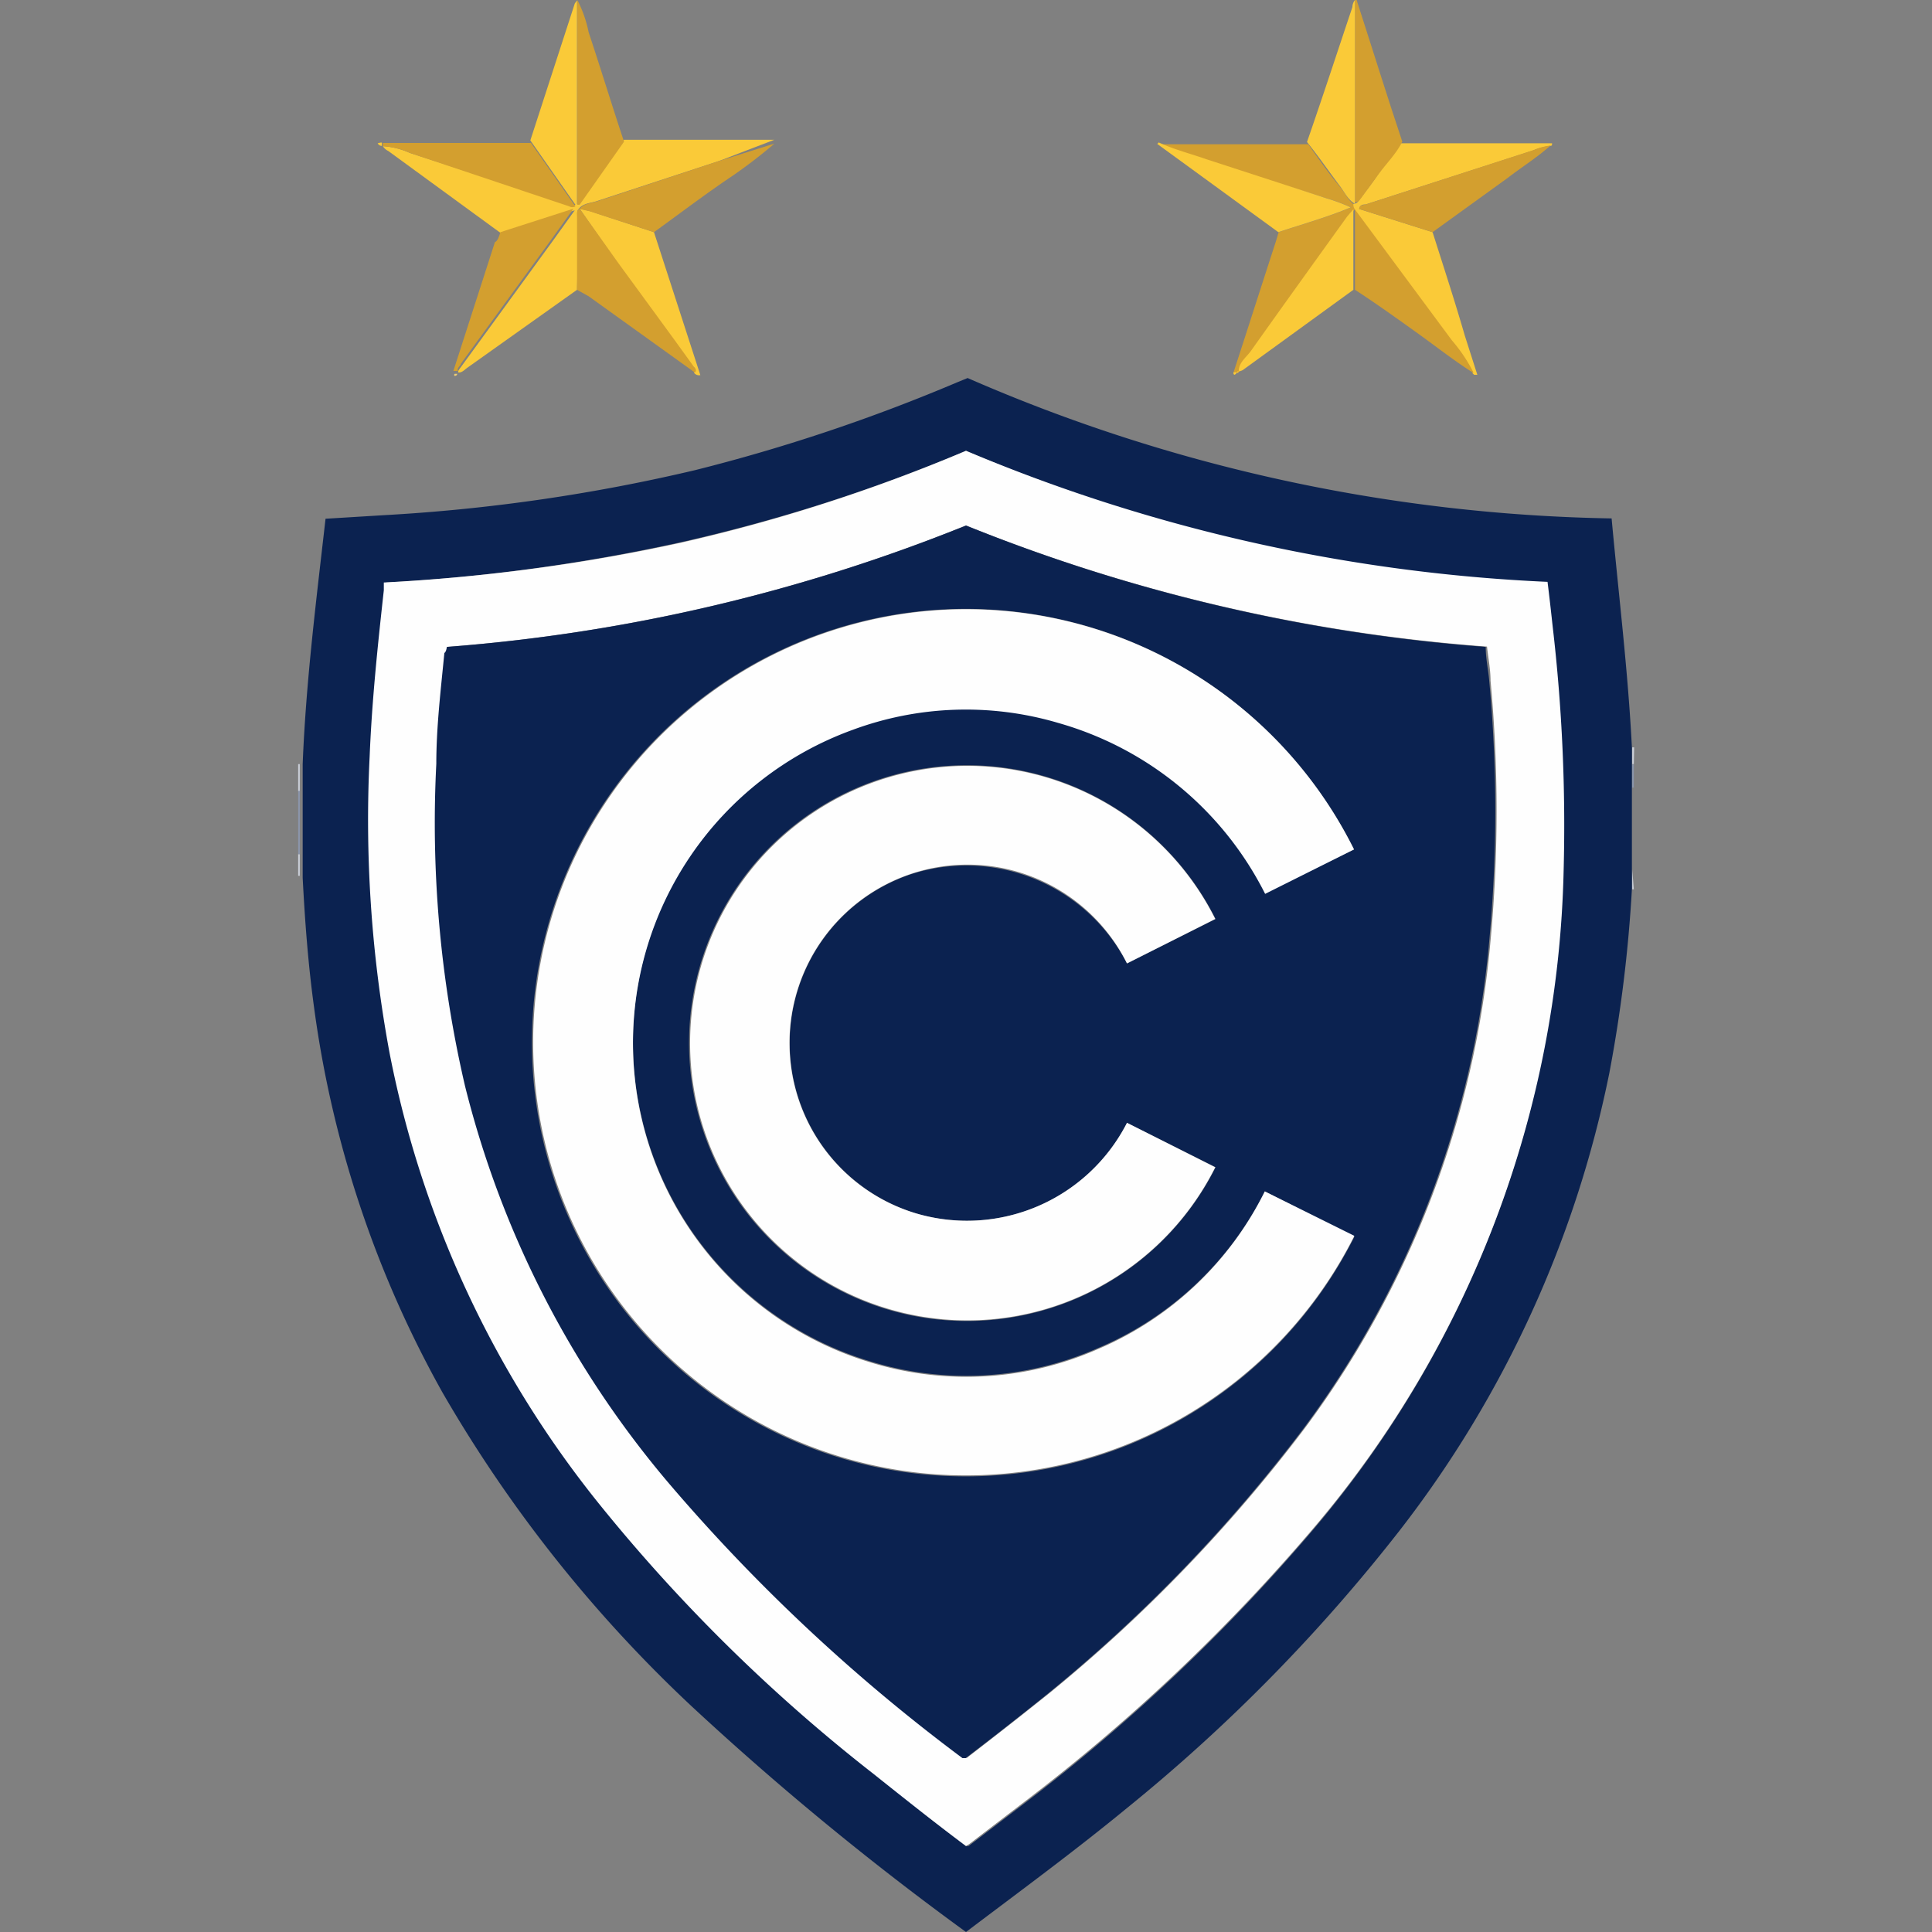 <?xml version="1.0" encoding="iso-8859-1"?>
<svg xmlns="http://www.w3.org/2000/svg" width="60" height="60" viewBox="0 0 60 60"><rect x="0" y="0" width="60" height="60" fill="#808080" stroke="none"/><defs><style>.cls-1{fill:#8b96ac;}.cls-2{fill:#405275;}.cls-3{fill:#cbcfd9;}.cls-4{fill:#0b2250;}.cls-5{fill:#faca38;}.cls-6{fill:#d39f2f;}.cls-7{fill:#efce73;}.cls-8{fill:#fefefe;}</style></defs><g id="Cienciano"><path class="cls-1" d="M9.26,26.53v-2h.05v2Z"/><path class="cls-2" d="M50.74,24.46v1.91s0,0,0,0c0-.64,0-1.29,0-1.93Z"/><path class="cls-3" d="M9.31,24.56H9.26v-.83h.05Z"/><path class="cls-1" d="M50.74,24.46h-.05v-.72h.05Z"/><path class="cls-3" d="M9.26,26.53h.05v.67H9.26Z"/><path class="cls-3" d="M50.74,27.62h-.05V27h0Z"/><path class="cls-1" d="M50.74,26.94h0v-.57s0,0,0,0Z"/><path class="cls-3" d="M50.74,23.73h-.05v-.52h.06Z"/><path class="cls-4" d="M50.68,23.21v1.24c0,.64,0,1.29,0,1.93v1.24a43.92,43.92,0,0,1-.7,5.7,34.21,34.21,0,0,1-6.52,14.22A53.19,53.19,0,0,1,35,56.15C33.37,57.49,31.68,58.73,30,60L30,60a92.08,92.08,0,0,1-8.51-7,42.37,42.37,0,0,1-7.74-9.74,33.61,33.61,0,0,1-4-12c-.18-1.32-.28-2.64-.35-4V23.73c.1-2.54.42-5.07.71-7.62L11.91,16a55.37,55.37,0,0,0,9.68-1.4,55.3,55.3,0,0,0,8.12-2.72l.34-.14a52.14,52.14,0,0,0,20,4.36C50.27,18.49,50.56,20.84,50.68,23.21ZM30,57.33l.08,0L31.82,56a57.56,57.56,0,0,0,9-8.54,32.62,32.62,0,0,0,7.71-20.35,53.3,53.3,0,0,0-.34-7.58c0-.46-.1-.91-.16-1.39A52.58,52.58,0,0,1,30,14a52.52,52.52,0,0,1-8.86,2.84A57,57,0,0,1,12,18.09c0,.1,0,.17,0,.24-.19,1.72-.37,3.43-.44,5.16a39.57,39.57,0,0,0,.62,9.22,32.1,32.1,0,0,0,6.47,13.95,52.23,52.23,0,0,0,8.57,8.44C28.07,55.85,29,56.58,30,57.33Z"/><path class="cls-5" d="M17.92,9,14.5,11.43c-.08.06-.14.13-.24.14s.05-.16.09-.22l2.84-3.9.66-.92,0,0-2.27.73L12.06,4.69a.4.4,0,0,1-.17-.15,2.36,2.36,0,0,1,.84.21l4.95,1.61a.2.2,0,0,0,.19,0l-1.4-2L17.85.11l.07-.1V6.34l.07,0,1.39-2,4.16,0h.51s0,0,0,0v0L22.33,5,18.55,6.24c-.19.07-.43.06-.58.25h0c-.08.07,0,.16,0,.25Z"/><path class="cls-6" d="M38.31,11.56c.44-1.35.87-2.7,1.31-4.05l.09-.3c.75-.25,1.51-.46,2.25-.77a5.71,5.71,0,0,0-.75-.28L37.49,5c-.49-.17-1-.3-1.48-.52h4.62c.32.45.63.9,1,1.34.16.2.26.45.49.58h0a.27.27,0,0,0,.06.19c1,1.35,2,2.7,3,4.05a4.86,4.86,0,0,1,.67,1c-.63-.39-1.21-.85-1.81-1.28S42.7,9.4,42.08,9V6.5l-.19.22c-1,1.39-2,2.78-3,4.19-.14.19-.36.35-.37.62h0s-.06,0-.06.05h0Z"/><path class="cls-5" d="M45.76,11.57a4.86,4.86,0,0,0-.67-1c-1-1.35-2-2.7-3-4.05a.27.27,0,0,1-.06-.19c.1,0,.15-.07.2-.14.18-.25.38-.49.54-.74s.54-.67.73-1h4.7c0,.06,0,.08-.06.08s0,0,0,0h0a1.91,1.91,0,0,0-.52.14L42.41,6.35c-.07,0-.17,0-.2.14l2.28.72c.34,1.07.69,2.14,1,3.21l.39,1.22s-.08,0-.1,0l-.06-.06Z"/><path class="cls-6" d="M43.55,4.4c-.19.38-.5.68-.73,1s-.36.49-.54.74c-.05.07-.1.14-.2.14h0V0c.07,0,.06,0,.07.06C42.62,1.51,43.08,3,43.55,4.4Z"/><path class="cls-5" d="M36,4.43c.48.22,1,.35,1.48.52l3.72,1.21a5.71,5.71,0,0,1,.75.28c-.74.31-1.5.52-2.25.77L35.94,4.47C36,4.41,36,4.42,36,4.43Z"/><path class="cls-5" d="M20.31,7.21l1.44,4.44a.19.19,0,0,1-.2-.08c.1-.11,0-.17-.06-.22-.76-1.06-1.54-2.11-2.31-3.17L18,6.48h0l.3.07Z"/><path class="cls-6" d="M19.38,4.4,18,6.36l-.07,0V0a3.82,3.82,0,0,1,.35,1C18.65,2.11,19,3.26,19.38,4.4Z"/><path class="cls-6" d="M16.47,4.41l1.4,2a.2.2,0,0,1-.19,0L12.73,4.75a2.36,2.36,0,0,0-.84-.21h0l0-.1h4.61Z"/><path class="cls-6" d="M15.54,7.21l2.27-.73,0,0-.66.92-2.84,3.9c0,.06-.13.12-.09.22h0l-.06,0h0l-.08,0,1.29-4C15.45,7.49,15.5,7.35,15.54,7.21Z"/><path class="cls-6" d="M20.31,7.21l-2-.65L18,6.49c.15-.19.39-.18.58-.25L22.33,5l1.72-.54a15.68,15.68,0,0,1-1.3,1C21.94,6,21.13,6.62,20.31,7.21Z"/><path class="cls-5" d="M38.47,11.53c0-.27.23-.43.37-.62,1-1.41,2-2.8,3-4.19l.19-.22V9l-3.43,2.49A.28.28,0,0,1,38.47,11.53Z"/><path class="cls-6" d="M18,6.48l1.21,1.7c.77,1.06,1.55,2.11,2.31,3.17,0,.05.16.11.06.22L18.28,9.2,17.92,9V6.73C17.92,6.64,17.89,6.55,18,6.48Z"/><path class="cls-6" d="M44.49,7.21l-2.28-.72c0-.13.13-.12.2-.14l5.22-1.69a1.91,1.91,0,0,1,.52-.14c-.41.37-.88.66-1.32,1Z"/><path class="cls-5" d="M42.08,0V6.33c-.23-.13-.33-.38-.49-.58-.33-.44-.64-.89-1-1.34C41.08,3,41.53,1.62,42,.22A.36.36,0,0,1,42.08,0Z"/><path class="cls-5" d="M11.86,4.43l0,.1a.14.14,0,0,1-.13-.08S11.82,4.42,11.86,4.43Z"/><path class="cls-5" d="M38.31,11.56l.1,0a.11.11,0,0,1-.08.08S38.29,11.6,38.31,11.56Z"/><path class="cls-7" d="M14.12,11.61l.08,0a.07.07,0,0,1-.09.06A.05.05,0,0,1,14.12,11.61Z"/><path class="cls-6" d="M48.15,4.52s0,0,0,0Z"/><path class="cls-5" d="M14.19,11.62l.06,0S14.23,11.62,14.19,11.62Z"/><path class="cls-6" d="M45.75,11.56l.06.06Z"/><path class="cls-5" d="M38.41,11.58s0-.06.06-.05A.06.06,0,0,1,38.41,11.58Z"/><path class="cls-8" d="M30,57.33c-1-.75-1.92-1.48-2.86-2.23a52.23,52.23,0,0,1-8.57-8.44,32.1,32.1,0,0,1-6.47-13.95,39.57,39.57,0,0,1-.62-9.22c.07-1.73.25-3.44.44-5.16,0-.07,0-.14,0-.24a57,57,0,0,0,9.2-1.23A52.52,52.52,0,0,0,30,14a52.58,52.58,0,0,0,18.06,4.07c.06.48.11.93.16,1.39a53.3,53.3,0,0,1,.34,7.58,32.62,32.62,0,0,1-7.71,20.35,57.56,57.56,0,0,1-9,8.54l-1.75,1.34ZM13.88,20.09c0,.09,0,.15,0,.21-.11,1.14-.21,2.29-.25,3.44a36,36,0,0,0,.89,10A30.42,30.42,0,0,0,20.85,46.1a55.74,55.74,0,0,0,9.08,8.49l.1,0q1.3-1,2.55-2a47.83,47.83,0,0,0,7.93-8.22,29.75,29.75,0,0,0,5.78-15.16,43.51,43.51,0,0,0,0-8.07c0-.35-.07-.7-.11-1.06A53.81,53.81,0,0,1,30,16.32,54,54,0,0,1,13.88,20.09Z"/><path class="cls-4" d="M13.88,20.09A54,54,0,0,0,30,16.32a53.81,53.81,0,0,0,16.14,3.77c0,.36.08.71.11,1.06a43.51,43.51,0,0,1,0,8.07,29.75,29.75,0,0,1-5.78,15.16,47.83,47.83,0,0,1-7.93,8.22q-1.24,1-2.55,2l-.1,0a55.74,55.74,0,0,1-9.08-8.49,30.42,30.42,0,0,1-6.37-12.39,36,36,0,0,1-.89-10c0-1.15.14-2.3.25-3.44C13.85,20.24,13.86,20.18,13.88,20.09Zm28.17,6.29A13.47,13.47,0,1,0,29.27,45.83a13.5,13.5,0,0,0,12.79-7.42L39.28,37a10.26,10.26,0,0,1-5.19,4.87,10.13,10.13,0,0,1-7.09.4,10.35,10.35,0,0,1-.53-19.63,10.13,10.13,0,0,1,6.39-.22,10.35,10.35,0,0,1,6.43,5.31ZM35,34.87a5.58,5.58,0,0,1-6.56,2.81,5.53,5.53,0,0,1-.15-10.53A5.61,5.61,0,0,1,35,29.92l2.75-1.38a8.63,8.63,0,1,0,0,7.71Z"/><path class="cls-8" d="M42.05,26.38l-2.76,1.38a10.35,10.35,0,0,0-6.43-5.31,10.13,10.13,0,0,0-6.39.22A10.35,10.35,0,0,0,27,42.3a10.13,10.13,0,0,0,7.09-.4A10.26,10.26,0,0,0,39.28,37l2.78,1.38a13.5,13.5,0,0,1-12.79,7.42A13.45,13.45,0,1,1,42.05,26.38Z"/><path class="cls-8" d="M35,34.87l2.74,1.38a8.61,8.61,0,1,1,0-7.71L35,29.92a5.53,5.53,0,0,0-10.48,2.59,5.51,5.51,0,0,0,3.92,5.17A5.58,5.58,0,0,0,35,34.87Z"/></g></svg>
